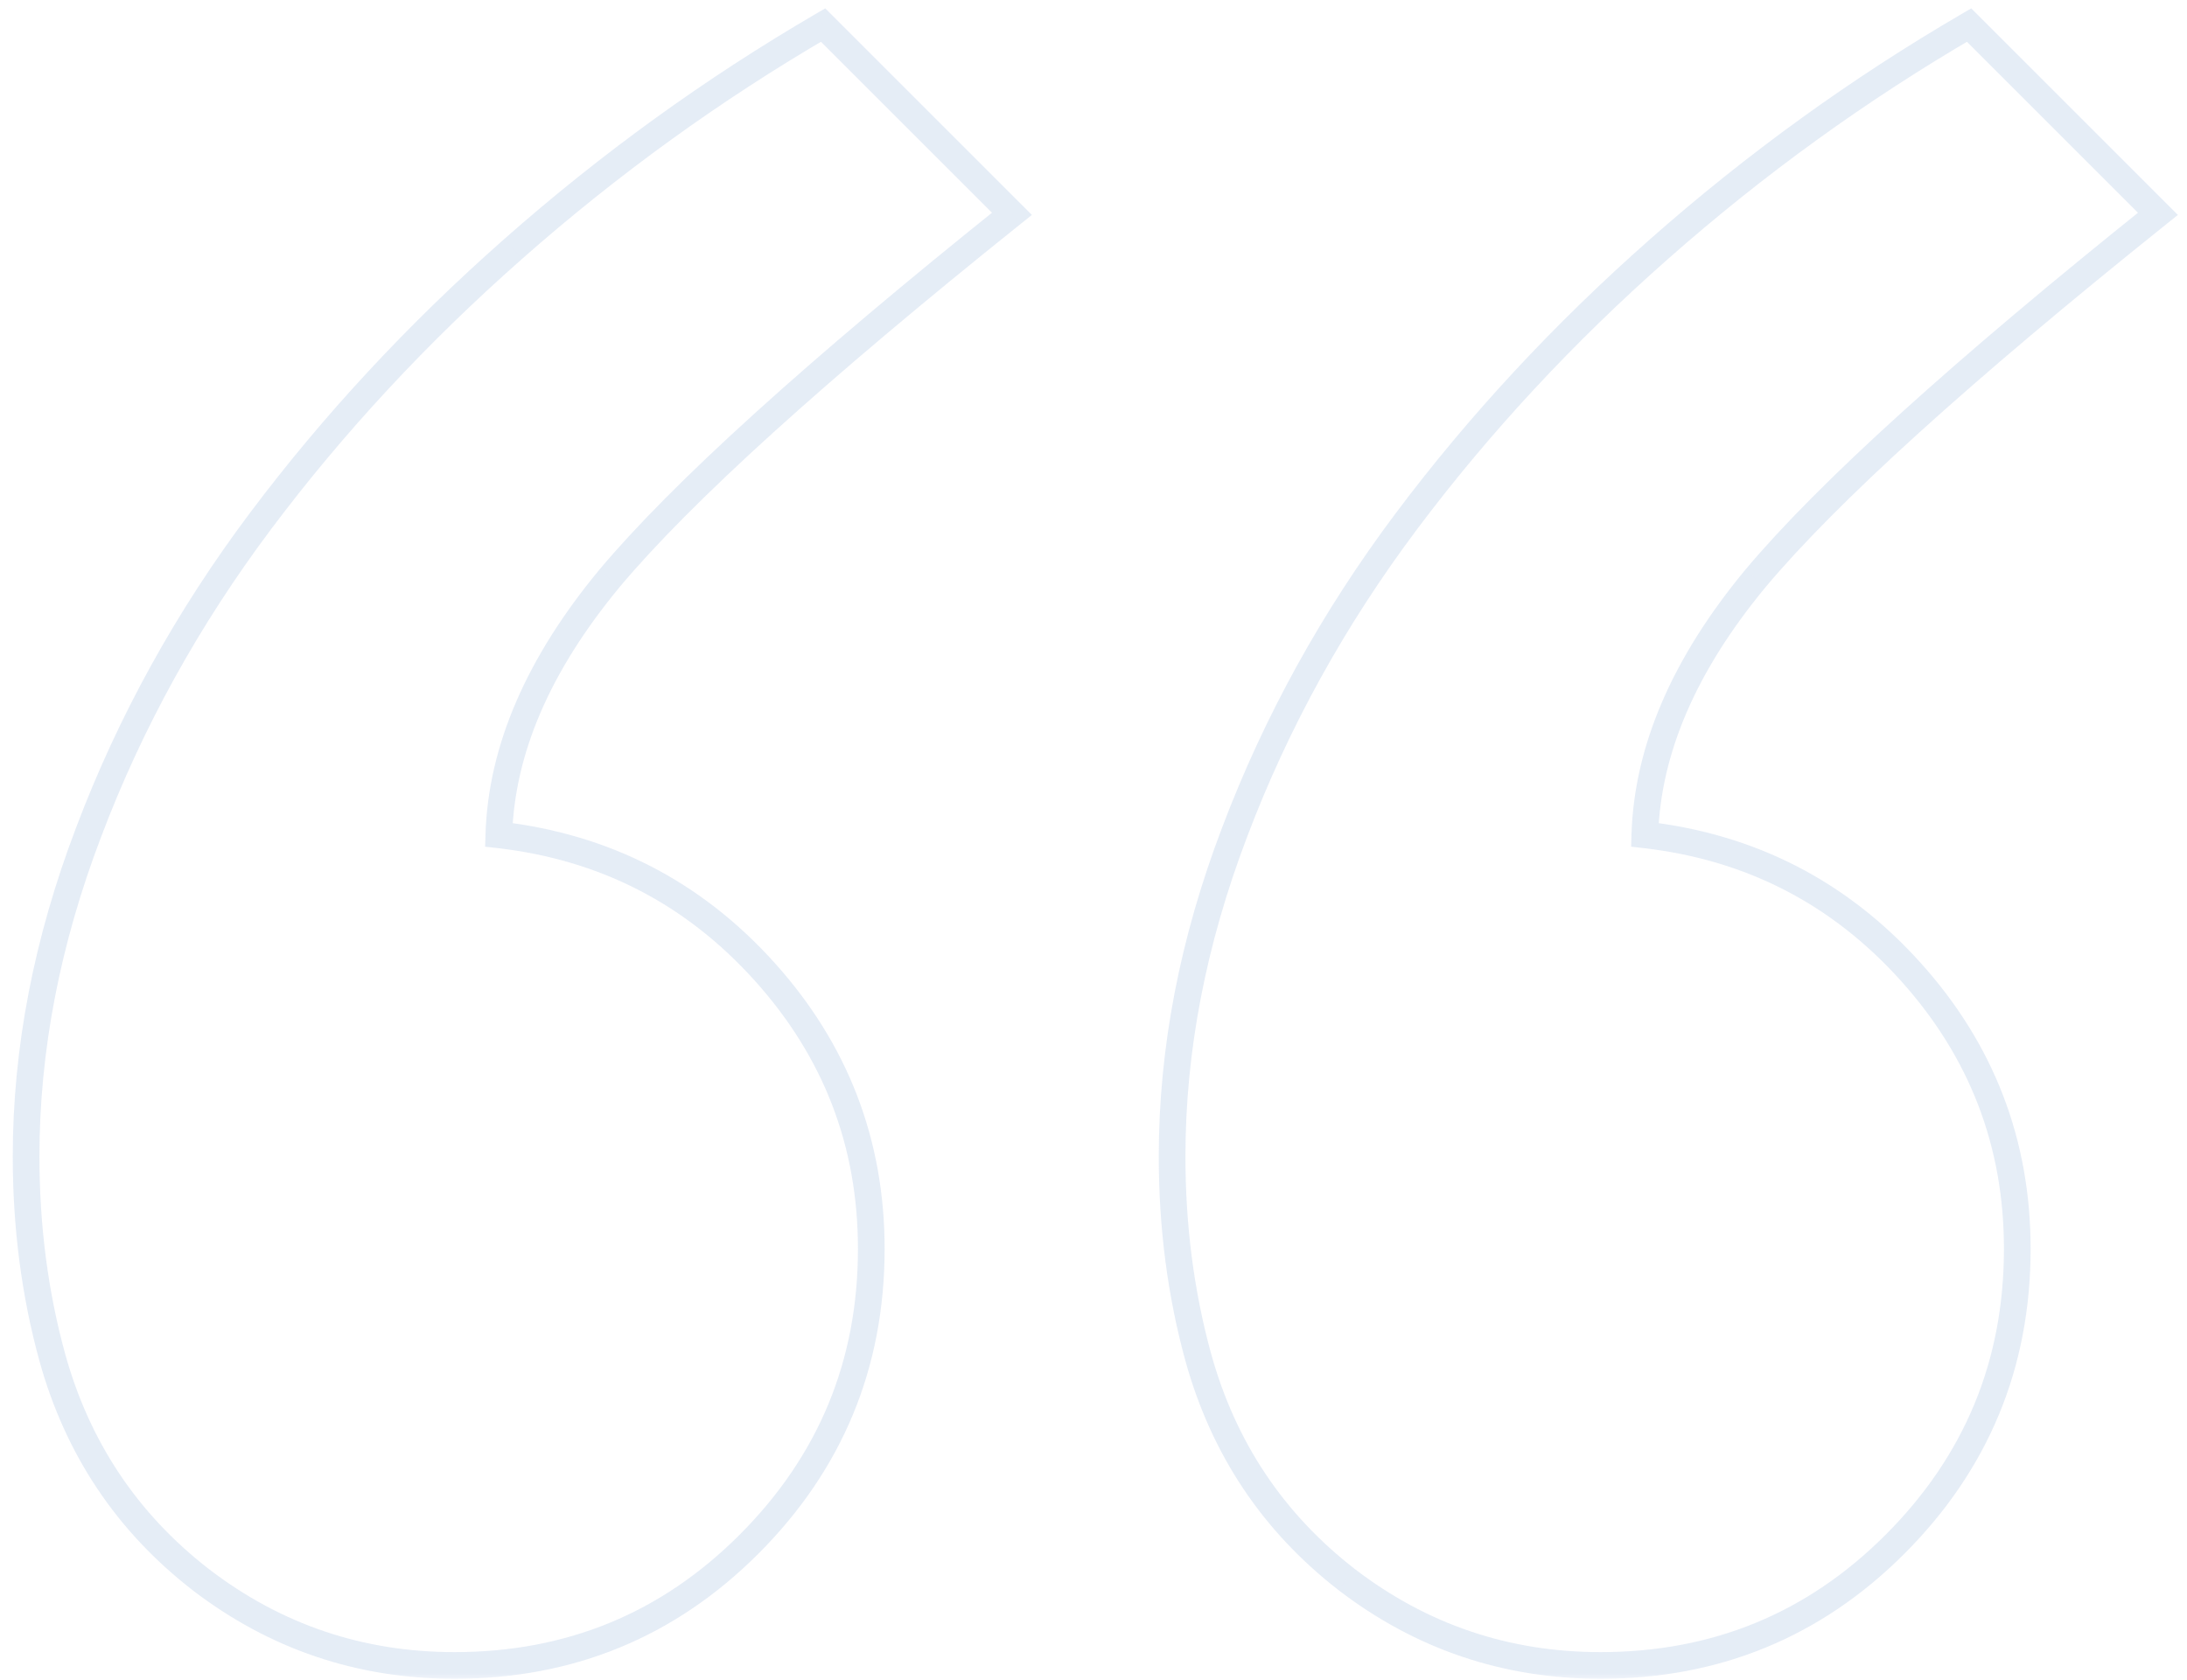 <svg xmlns="http://www.w3.org/2000/svg" fill="none" viewBox="4 91 164 126">
<g opacity="0.2">
<mask id="path-1-outside-1_2471_5027" maskUnits="userSpaceOnUse" x="4" y="91" width="164" height="126" fill="black">
<rect fill="white" x="4" y="91" width="164" height="126"/>
<path d="M124.023 215.926C116.927 215.926 110.579 213.777 104.98 209.48C99.447 205.184 95.736 199.617 93.848 192.781C92.546 188.029 91.894 183.016 91.894 177.742C91.894 169.734 93.457 161.629 96.582 153.426C99.707 145.158 104.004 137.378 109.473 130.086C114.941 122.794 121.257 115.991 128.418 109.676C135.645 103.296 143.392 97.697 151.66 92.879L165.82 107.039C151.107 118.823 141.048 127.938 135.645 134.383C130.306 140.828 127.539 147.241 127.344 153.621C135.286 154.533 141.927 157.951 147.266 163.875C152.604 169.799 155.273 176.733 155.273 184.676C155.273 193.335 152.214 200.724 146.094 206.844C140.039 212.898 132.682 215.926 124.023 215.926ZM38.086 215.926C30.99 215.926 24.642 213.777 19.043 209.48C13.509 205.184 9.798 199.617 7.91 192.781C6.608 188.029 5.957 183.016 5.957 177.742C5.957 169.734 7.52 161.629 10.645 153.426C13.77 145.158 18.066 137.378 23.535 130.086C29.004 122.794 35.319 115.991 42.48 109.676C49.707 103.296 57.454 97.697 65.723 92.879L79.883 107.039C65.169 118.823 55.111 127.938 49.707 134.383C44.368 140.828 41.602 147.241 41.406 153.621C49.349 154.533 55.99 157.951 61.328 163.875C66.667 169.799 69.336 176.733 69.336 184.676C69.336 193.335 66.276 200.724 60.156 206.844C54.102 212.898 46.745 215.926 38.086 215.926Z"/>
</mask>
<path d="M104.98 209.48L104.367 210.27L104.372 210.274L104.98 209.48ZM93.848 192.781L92.883 193.045L92.884 193.047L93.848 192.781ZM96.582 153.426L97.516 153.782L97.517 153.779L96.582 153.426ZM128.418 109.676L129.079 110.426L129.08 110.425L128.418 109.676ZM151.66 92.879L152.367 92.172L151.822 91.627L151.157 92.015L151.66 92.879ZM165.82 107.039L166.445 107.82L167.317 107.122L166.527 106.332L165.82 107.039ZM135.645 134.383L134.878 133.74L134.874 133.745L135.645 134.383ZM127.344 153.621L126.344 153.59L126.316 154.51L127.23 154.615L127.344 153.621ZM19.043 209.48L18.43 210.27L18.434 210.274L19.043 209.48ZM7.91 192.781L6.946 193.045L6.946 193.047L7.91 192.781ZM10.645 153.426L11.579 153.782L11.58 153.779L10.645 153.426ZM42.48 109.676L43.142 110.426L43.142 110.425L42.48 109.676ZM65.723 92.879L66.43 92.172L65.885 91.627L65.219 92.015L65.723 92.879ZM79.883 107.039L80.508 107.82L81.379 107.122L80.59 106.332L79.883 107.039ZM49.707 134.383L48.941 133.74L48.937 133.745L49.707 134.383ZM41.406 153.621L40.407 153.59L40.379 154.51L41.292 154.615L41.406 153.621ZM61.328 163.875L62.071 163.206L61.328 163.875ZM60.156 206.844L60.863 207.551L60.156 206.844ZM124.023 214.926C117.146 214.926 111.013 212.849 105.589 208.687L104.372 210.274C110.146 214.705 116.708 216.926 124.023 216.926V214.926ZM105.594 208.691C100.232 204.528 96.643 199.146 94.812 192.515L92.884 193.047C94.828 200.088 98.661 205.84 104.367 210.27L105.594 208.691ZM94.812 192.517C93.535 187.856 92.894 182.933 92.894 177.742H90.894C90.894 183.099 91.556 188.201 92.883 193.045L94.812 192.517ZM92.894 177.742C92.894 169.867 94.431 161.882 97.516 153.782L95.647 153.07C92.483 161.376 90.894 169.602 90.894 177.742H92.894ZM97.517 153.779C100.608 145.602 104.859 137.905 110.273 130.686L108.673 129.486C103.149 136.851 98.806 144.713 95.647 153.072L97.517 153.779ZM110.273 130.686C115.699 123.451 121.967 116.698 129.079 110.426L127.757 108.926C120.546 115.284 114.184 122.137 108.673 129.486L110.273 130.686ZM129.08 110.425C136.258 104.088 143.952 98.528 152.164 93.743L151.157 92.015C142.832 96.866 135.031 102.503 127.756 108.926L129.08 110.425ZM150.953 93.586L165.113 107.746L166.527 106.332L152.367 92.172L150.953 93.586ZM165.195 106.259C150.477 118.046 140.351 127.213 134.878 133.74L136.411 135.025C141.746 128.662 151.736 119.6 166.445 107.82L165.195 106.259ZM134.874 133.745C129.438 140.308 126.548 146.927 126.344 153.59L128.343 153.652C128.53 147.554 131.174 141.348 136.415 135.021L134.874 133.745ZM127.23 154.615C134.931 155.498 141.348 158.801 146.523 164.544L148.009 163.206C142.506 157.1 135.642 153.567 127.458 152.628L127.23 154.615ZM146.523 164.544C151.697 170.286 154.273 176.981 154.273 184.676H156.273C156.273 176.485 153.512 169.313 148.009 163.206L146.523 164.544ZM154.273 184.676C154.273 193.07 151.319 200.204 145.387 206.137L146.801 207.551C153.108 201.243 156.273 193.6 156.273 184.676H154.273ZM145.387 206.137C139.522 212.001 132.42 214.926 124.023 214.926V216.926C132.944 216.926 140.556 213.795 146.801 207.551L145.387 206.137ZM38.086 214.926C31.208 214.926 25.075 212.849 19.652 208.687L18.434 210.274C24.209 214.705 30.771 216.926 38.086 216.926V214.926ZM19.656 208.691C14.295 204.528 10.706 199.146 8.874 192.515L6.946 193.047C8.891 200.088 12.723 205.84 18.43 210.27L19.656 208.691ZM8.875 192.517C7.598 187.856 6.957 182.933 6.957 177.742H4.957C4.957 183.099 5.618 188.201 6.946 193.045L8.875 192.517ZM6.957 177.742C6.957 169.867 8.493 161.882 11.579 153.782L9.71 153.07C6.546 161.376 4.957 169.602 4.957 177.742H6.957ZM11.58 153.779C14.671 145.602 18.921 137.905 24.335 130.686L22.735 129.486C17.212 136.851 12.868 144.713 9.709 153.072L11.58 153.779ZM24.335 130.686C29.761 123.451 36.029 116.698 43.142 110.426L41.819 108.926C34.609 115.284 28.247 122.137 22.735 129.486L24.335 130.686ZM43.142 110.425C50.32 104.088 58.015 98.528 66.226 93.743L65.219 92.015C56.894 96.866 49.094 102.503 41.819 108.926L43.142 110.425ZM65.016 93.586L79.176 107.746L80.59 106.332L66.43 92.172L65.016 93.586ZM79.258 106.259C64.54 118.046 54.413 127.213 48.941 133.74L50.473 135.025C55.808 128.662 65.799 119.6 80.508 107.82L79.258 106.259ZM48.937 133.745C43.501 140.308 40.611 146.927 40.407 153.59L42.406 153.652C42.592 147.554 45.236 141.348 50.477 135.021L48.937 133.745ZM41.292 154.615C48.993 155.498 55.41 158.801 60.585 164.544L62.071 163.206C56.569 157.1 49.704 153.567 41.52 152.628L41.292 154.615ZM60.585 164.544C65.759 170.286 68.336 176.981 68.336 184.676H70.336C70.336 176.485 67.574 169.313 62.071 163.206L60.585 164.544ZM68.336 184.676C68.336 193.07 65.381 200.204 59.449 206.137L60.863 207.551C67.171 201.243 70.336 193.6 70.336 184.676H68.336ZM59.449 206.137C53.584 212.001 46.483 214.926 38.086 214.926V216.926C47.007 216.926 54.619 213.795 60.863 207.551L59.449 206.137Z" fill="#7DA3D3" mask="url(#path-1-outside-1_2471_5027)"/>
</g>
</svg>